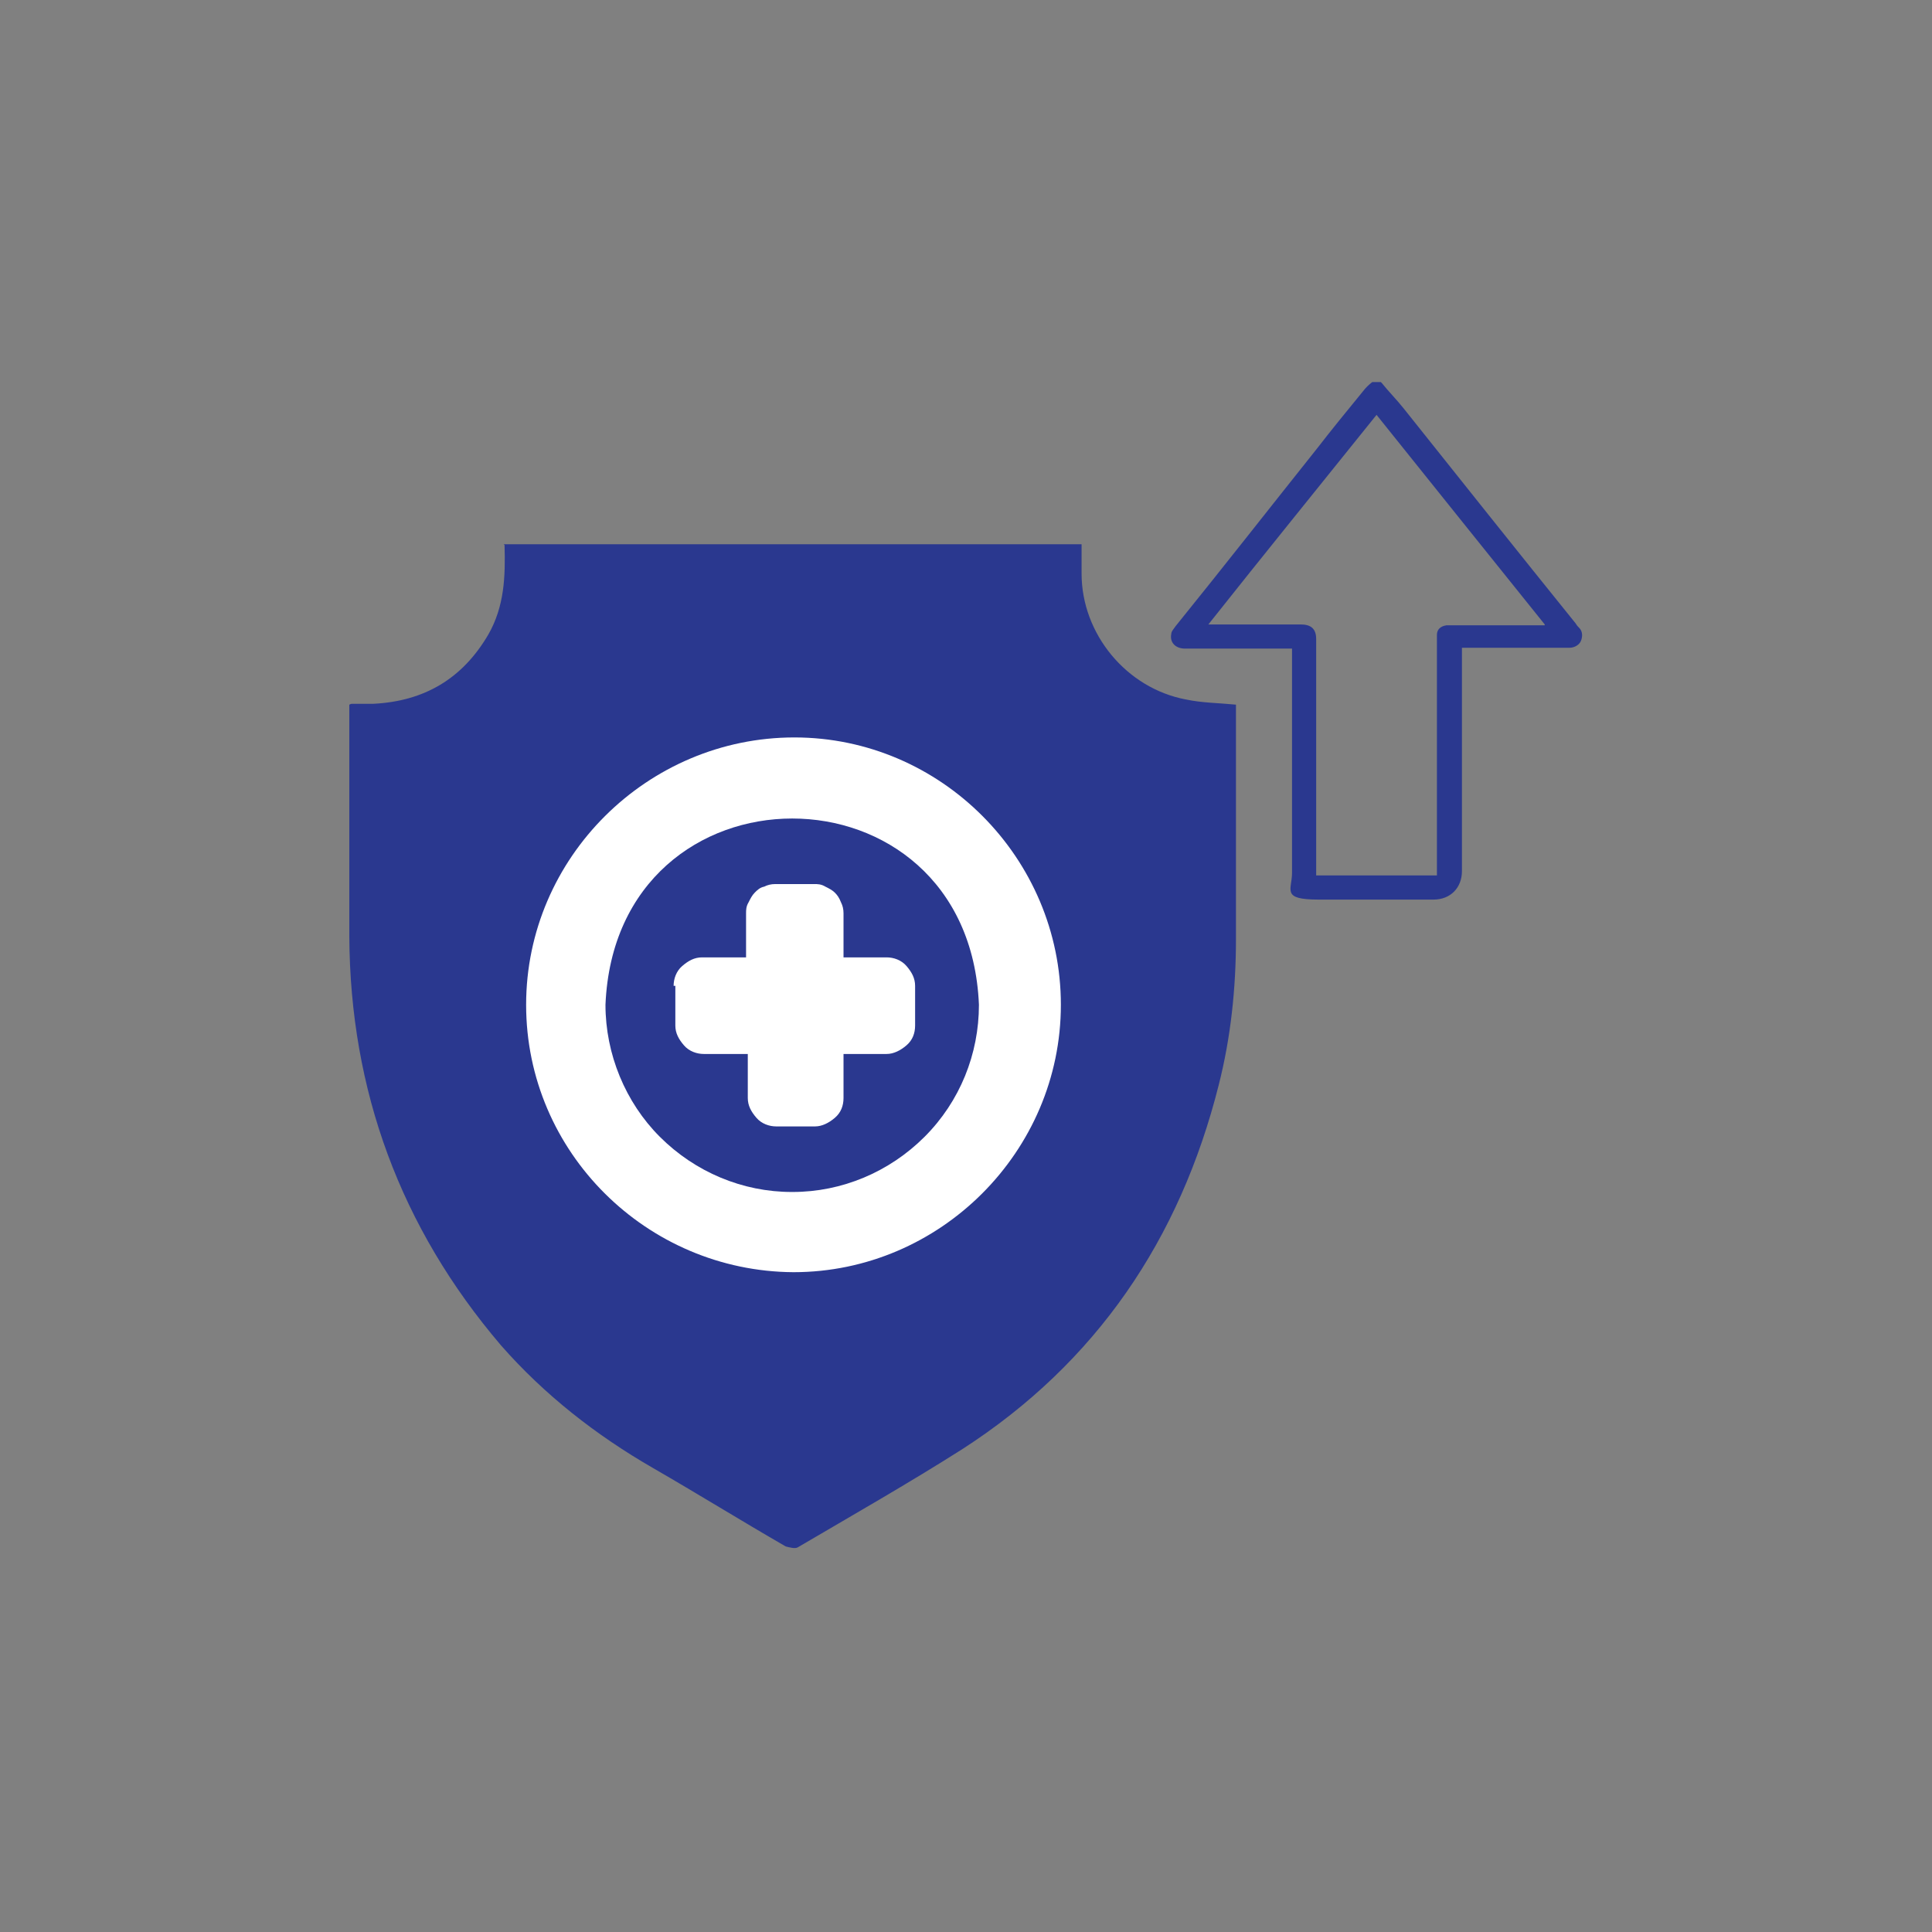 <svg viewBox="0 0 224 224" version="1.1" xmlns="http://www.w3.org/2000/svg" id="Layer_1">
  
  <rect x="0" y="0" width="224" height="224" fill="#808080" stroke="none"/>
  
  <defs>
    <style>
      .st0 {
        fill: #fff;
      }

      .st1 {
        fill: #2a388f;
      }
    </style>
  </defs>
  <g data-name="Layer_1" id="Layer_11">
    <g>
      <g>
        <circle r="35.4" cy="116.5" cx="91.9" class="st0"></circle>
        <path d="M58.4,63.1h67v3.4c0,7,5.2,13.3,12.1,14.6,1.9.4,3.8.4,5.8.6v27.2c0,5.7-.6,11.4-2,16.9-4.5,17.9-14.2,32.2-29.7,42.2-6.3,4-12.8,7.7-19.1,11.4-.3.2-1,0-1.4-.1-5.2-3-10.2-6.1-15.4-9.1-6.6-3.8-12.6-8.5-17.6-14.2-11.7-13.7-17.5-29.6-17.6-47.4v-26.9c.2-.1.3-.1.3-.1.8,0,1.7,0,2.5,0,5.9-.3,10.3-2.9,13.3-8,1.9-3.3,2-6.8,1.9-10.4h0ZM123,116.5c0-17-13.9-31-30.9-31s-31.1,13.9-31.1,31,14,30.9,31,31c17,0,31-14,31-31h0Z" class="st1"></path>
        <path d="M91.9,138.2c5.7,0,11.2-2.3,15.3-6.4,4.1-4.1,6.3-9.6,6.3-15.3-1.2-28.8-42.1-28.8-43.3,0,0,5.7,2.3,11.3,6.3,15.3,4.1,4.1,9.6,6.4,15.3,6.4Z" class="st1"></path>
        <path d="M78.1,114.3c0-.8.3-1.7,1-2.3s1.4-1,2.3-1h5.1v-5.1c0-.4,0-.8.3-1.3.2-.4.4-.8.7-1.1s.6-.6,1.1-.7c.4-.2.8-.3,1.3-.3h4.5c.4,0,.8,0,1.3.3.4.2.8.4,1.1.7s.5.6.7,1.1c.2.4.3.8.3,1.3v5.1h5c.8,0,1.7.3,2.3,1s1,1.4,1,2.3v4.6c0,.9-.3,1.7-1,2.3s-1.5,1-2.3,1h-5v5.1c0,.9-.3,1.7-1,2.3s-1.5,1-2.3,1h-4.5c-.8,0-1.7-.3-2.3-1s-1-1.4-1-2.3v-5.1h-5.1c-.8,0-1.7-.3-2.3-1s-1-1.4-1-2.3v-4.6h-.1Z" class="st0"></path>
      </g>
      <path d="M160.2,44.4c.8,1,1.7,1.9,2.5,2.9,6.7,8.4,13.3,16.7,20,25,.1.2.3.4.4.5.4.4.4,1,.2,1.5s-.8.8-1.3.8h-12.5v25.9c0,1.9-1.3,3.3-3.3,3.3-4.4,0-8.9,0-13.3,0s-3.1-1.1-3.1-3.1v-26h-12.4c-1.1,0-1.8-.7-1.6-1.7,0-.3.3-.6.5-.9,5.5-6.8,10.9-13.7,16.4-20.6,1.7-2.2,3.5-4.4,5.3-6.6.3-.4.7-.8,1.1-1.1h1ZM179.1,72.4c-6.6-8.2-13-16.2-19.5-24.3-6.5,8.1-13,16.1-19.5,24.3h10.7c1.2,0,1.8.5,1.8,1.7v27.4h14v-27.9c0-.6.4-1,1.1-1.1.3,0,.6,0,1,0,3.4,0,6.8,0,10.4,0Z" class="st1"></path>
    </g>
  </g>
</svg>